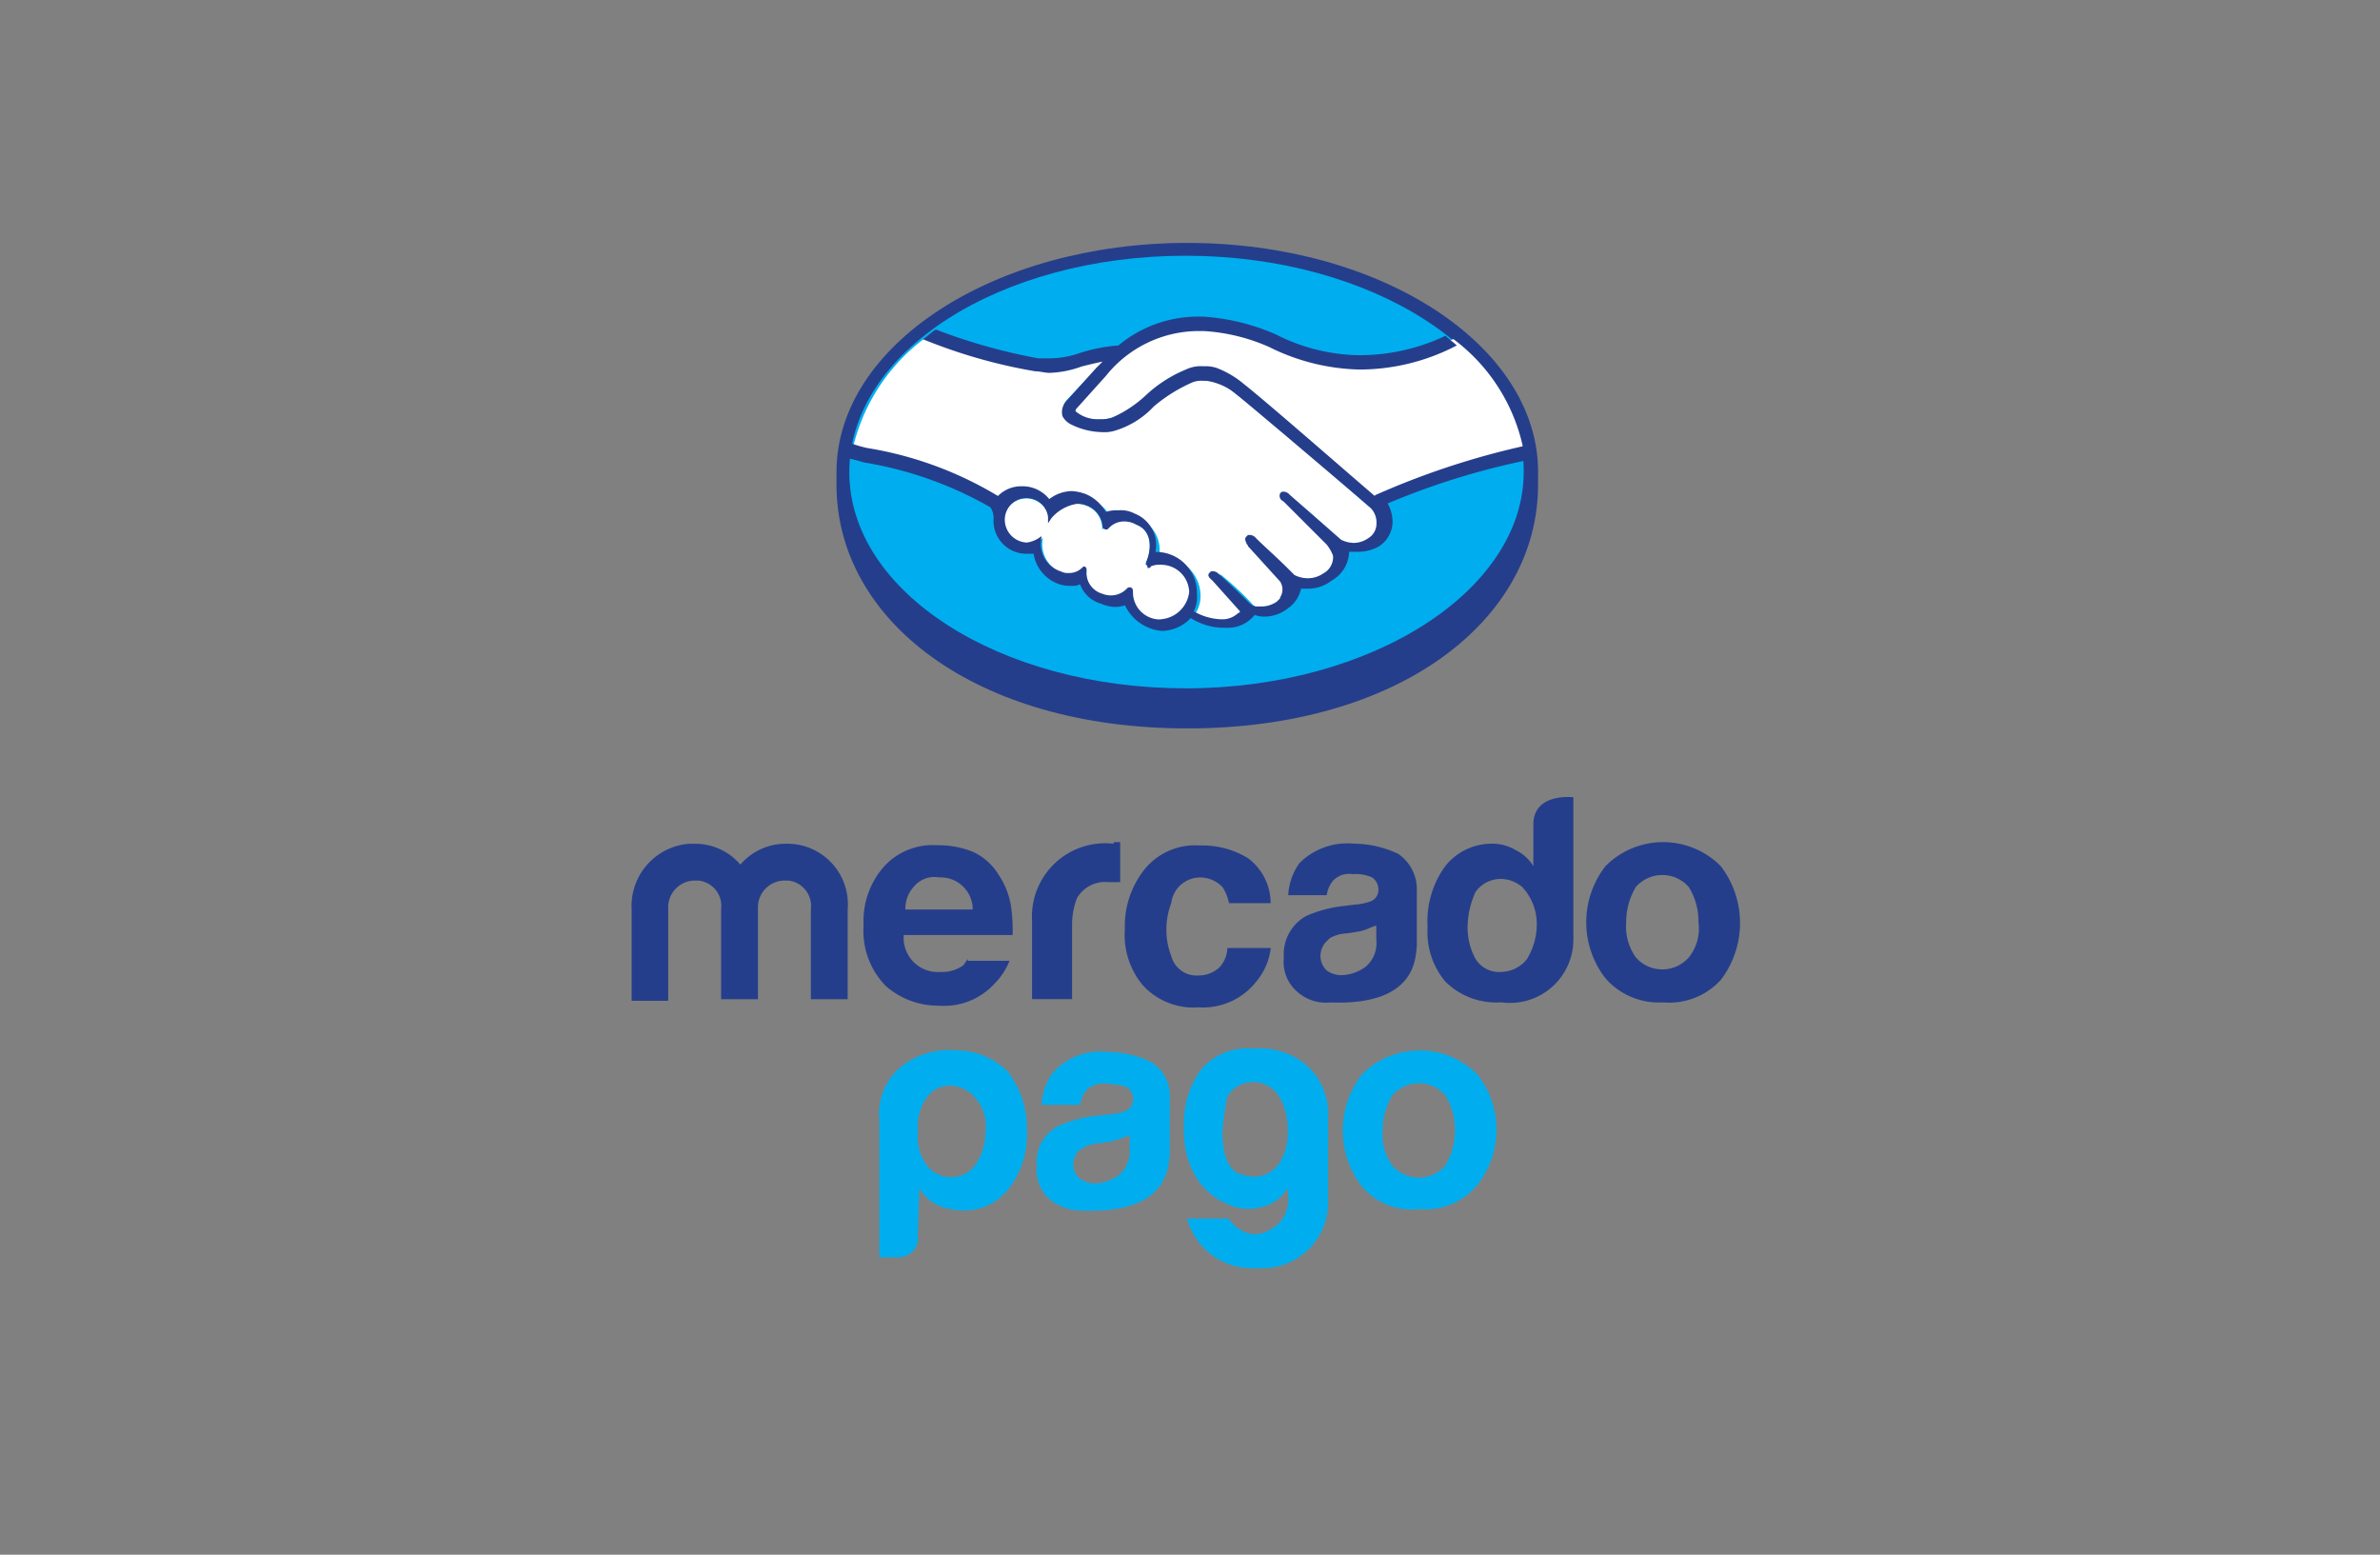 <svg xmlns="http://www.w3.org/2000/svg" width="49" height="32" viewBox="0 0 49 32">
  <rect x="0" y="0" width="49" height="32" fill="#808080" stroke="none"/>
  <g id="Grupo_88" data-name="Grupo 88" transform="translate(-1203 -531)">
    <g id="mercadopago" transform="translate(1175.604 521.6)">
      <path id="Trazado_213" data-name="Trazado 213" d="M67.645,19.116c0-2.605-3.232-4.716-7.222-4.716S53.2,16.511,53.2,19.116v.264c0,2.77,2.836,5.013,7.222,5.013s7.222-2.243,7.222-5.013v-.264" transform="translate(-8.582 0)" fill="#253e8b"/>
      <path id="Trazado_214" data-name="Trazado 214" d="M67.884,19.652c0,2.44-3.133,4.452-6.959,4.452S54,22.126,54,19.652,57.1,15.2,60.926,15.2s6.959,2.012,6.959,4.452" transform="translate(-9.118 -0.536)" fill="#00aeef"/>
      <path id="Trazado_215" data-name="Trazado 215" d="M68.014,21.216s-.066.066-.033.132a.858.858,0,0,0,.791.132,2.1,2.1,0,0,0,.726-.462,2.709,2.709,0,0,1,.824-.528.915.915,0,0,1,.594,0,1.93,1.93,0,0,1,.561.33c.495.363,2.375,2.012,2.7,2.309a16.638,16.638,0,0,1,3.067-.989A3.761,3.761,0,0,0,75.8,19.864a4.393,4.393,0,0,1-3.76.066,3.567,3.567,0,0,0-1.418-.33,2.541,2.541,0,0,0-1.979.956l-.627.66" transform="translate(-18.482 -3.485)" fill="#fff"/>
      <path id="Trazado_216" data-name="Trazado 216" d="M64.852,23.662c-.033-.033-2.243-1.979-2.77-2.342a1.114,1.114,0,0,0-.627-.3.913.913,0,0,0-.3.033,2.391,2.391,0,0,0-.824.495,2.005,2.005,0,0,1-.791.495,1.288,1.288,0,0,1-.857-.132.219.219,0,0,1-.132-.165.316.316,0,0,1,.066-.3l.627-.66.231-.231a3.45,3.45,0,0,0-.561.132,3.89,3.89,0,0,1-.66.132c-.231-.033-.462-.066-.66-.1a10.331,10.331,0,0,1-1.781-.627A3.942,3.942,0,0,0,54.2,22.474a2.6,2.6,0,0,0,.429.1,6.356,6.356,0,0,1,2.7.989.7.7,0,0,1,.495-.231.634.634,0,0,1,.528.3.788.788,0,0,1,.462-.165.963.963,0,0,1,.3.066.55.55,0,0,1,.4.363.776.776,0,0,1,.264-.066,1.172,1.172,0,0,1,.33.066.709.709,0,0,1,.4.792h.066a.8.8,0,0,1,.791.791.665.665,0,0,1-.1.363,1.219,1.219,0,0,0,.693.2.629.629,0,0,0,.33-.132.121.121,0,0,0,.033-.1l-.561-.627s-.1-.1-.066-.132.1,0,.132.033a6.086,6.086,0,0,1,.627.594.252.252,0,0,0,.165.066.5.5,0,0,0,.429-.1l.1-.1h0a.259.259,0,0,0,0-.363l-.66-.726s-.1-.1-.066-.132.1,0,.132.066c.2.165.495.462.791.759a.5.5,0,0,0,.627-.033.4.4,0,0,0,.231-.4.407.407,0,0,0-.132-.264l-.89-.89s-.1-.066-.066-.132.1,0,.132.033c.3.231,1.055.923,1.055.923a.5.5,0,0,0,.594,0,.363.363,0,0,0,.2-.33.433.433,0,0,0-.1-.4" transform="translate(-9.252 -3.82)" fill="#fff"/>
      <path id="Trazado_217" data-name="Trazado 217" d="M66.825,31.612a.963.963,0,0,0-.3.066.163.163,0,0,1,.033-.1c.033-.033.2-.594-.264-.759a.555.555,0,0,0-.627.1c-.033.033-.033.033-.033,0a.5.5,0,0,0-.33-.462.629.629,0,0,0-.759.264.481.481,0,0,0-.956.1.5.5,0,0,0,.495.429.423.423,0,0,0,.33-.132h0a.628.628,0,0,0,.4.726.463.463,0,0,0,.462-.066c.033-.033.033,0,.033.033a.469.469,0,0,0,.33.495.456.456,0,0,0,.528-.1c.033-.033.066-.033.066.033a.62.62,0,0,0,.627.594h0a.573.573,0,0,0,.627-.561.593.593,0,0,0-.561-.627.121.121,0,0,0-.1-.033" transform="translate(-15.545 -10.649)" fill="#fff"/>
      <path id="Trazado_218" data-name="Trazado 218" d="M60.2,25.233a.556.556,0,0,1-.561-.561c0-.033,0-.1-.066-.1-.033,0-.033,0-.066.033a.458.458,0,0,1-.495.1.449.449,0,0,1-.33-.462v-.066l-.033-.033h0c-.033,0-.033,0-.066.033a.374.374,0,0,1-.264.1.3.3,0,0,1-.165-.033.591.591,0,0,1-.4-.693c0-.033,0-.033-.033-.066l-.033-.033.066.066a.593.593,0,0,1-.3.132A.472.472,0,0,1,57,23.188a.447.447,0,0,1,.89-.066v.132l.066-.1a.857.857,0,0,1,.528-.3.418.418,0,0,1,.2.033.5.5,0,0,1,.33.429.071.071,0,0,0,.066.066c.033,0,.033,0,.066-.033a.423.423,0,0,1,.33-.132.477.477,0,0,1,.231.066c.429.165.231.693.231.693-.033.1-.033.132,0,.165v.033h0c.033,0,.066,0,.066-.033a.489.489,0,0,1,.231-.033h0a.578.578,0,0,1,.561.561.634.634,0,0,1-.594.561Zm4.419-2.539c-.693-.594-2.276-1.979-2.7-2.309a1.931,1.931,0,0,0-.561-.33.726.726,0,0,0-.264-.033.71.71,0,0,0-.363.066,2.709,2.709,0,0,0-.824.528h0a2.541,2.541,0,0,1-.693.462.726.726,0,0,1-.264.033.694.694,0,0,1-.495-.165.1.1,0,0,1,.033-.066h0l.594-.66a2.451,2.451,0,0,1,1.946-.923h.066a3.874,3.874,0,0,1,1.352.33,4.367,4.367,0,0,0,1.847.462,4.321,4.321,0,0,0,2.012-.495c-.066-.066-.165-.132-.231-.2a4.132,4.132,0,0,1-1.781.4,3.881,3.881,0,0,1-1.715-.429A4.457,4.457,0,0,0,61.087,19h-.066a2.557,2.557,0,0,0-1.682.594,3.325,3.325,0,0,0-.824.165,1.867,1.867,0,0,1-.594.1H57.69a11.815,11.815,0,0,1-2.111-.594c-.1.066-.165.132-.264.2a10.909,10.909,0,0,0,2.309.66c.1,0,.2.033.3.033a2.132,2.132,0,0,0,.66-.132c.132-.033.264-.066.429-.1l-.132.132-.594.66a.335.335,0,0,0-.1.33.4.4,0,0,0,.165.165,1.5,1.5,0,0,0,.66.165.726.726,0,0,0,.264-.033,1.8,1.8,0,0,0,.791-.495,3.211,3.211,0,0,1,.792-.495.489.489,0,0,1,.231-.033h.066a1.222,1.222,0,0,1,.594.264c.495.4,2.737,2.309,2.77,2.342a.423.423,0,0,1,.132.33.346.346,0,0,1-.165.3.532.532,0,0,1-.3.1.621.621,0,0,1-.264-.066l-1.055-.923a.171.171,0,0,0-.132-.066c-.033,0-.033,0-.066.033a.12.12,0,0,0,.066.165l.89.89a.827.827,0,0,1,.132.231.379.379,0,0,1-.2.363.557.557,0,0,1-.33.1.621.621,0,0,1-.264-.066l-.132-.132c-.231-.231-.495-.462-.66-.627a.171.171,0,0,0-.132-.066c-.033,0-.033,0-.066.033s-.033.066,0,.132c0,.033.033.033.033.066l.66.726a.3.3,0,0,1,0,.33V24.8l-.066.066a.557.557,0,0,1-.33.1h-.1a.25.25,0,0,1-.132-.066h0c-.033-.033-.363-.363-.627-.594a.171.171,0,0,0-.132-.066c-.033,0-.033,0-.066.033-.066.066.033.132.066.165l.561.627a.032.032,0,0,1-.033.033.477.477,0,0,1-.3.132H61.45a1.216,1.216,0,0,1-.561-.165.652.652,0,0,0,.066-.363.839.839,0,0,0-.791-.857H60.1a.694.694,0,0,0-.429-.792.6.6,0,0,0-.33-.066.726.726,0,0,0-.264.033.839.839,0,0,0-.4-.363.963.963,0,0,0-.3-.066.788.788,0,0,0-.462.165.7.7,0,0,0-.561-.264.671.671,0,0,0-.495.2,7.55,7.55,0,0,0-2.7-.989,3.063,3.063,0,0,1-.429-.132,1.017,1.017,0,0,0-.033.33,3.41,3.41,0,0,1,.4.1,7.743,7.743,0,0,1,2.605.923.4.4,0,0,1,.066.264.676.676,0,0,0,.693.693h.132a.793.793,0,0,0,.528.627.726.726,0,0,0,.264.033.3.3,0,0,0,.165-.033.644.644,0,0,0,.429.4.776.776,0,0,0,.264.066.561.561,0,0,0,.231-.033.925.925,0,0,0,.759.528.826.826,0,0,0,.594-.264,1.3,1.3,0,0,0,.693.2h.1a.7.7,0,0,0,.495-.231l.033-.033a.561.561,0,0,0,.231.033A.788.788,0,0,0,62.835,25a.656.656,0,0,0,.264-.4h.165a.788.788,0,0,0,.462-.165.7.7,0,0,0,.363-.594h.165a.913.913,0,0,0,.429-.1.613.613,0,0,0,.3-.495.783.783,0,0,0-.1-.4,15.172,15.172,0,0,1,2.869-.89c0-.1-.033-.2-.033-.3a16.265,16.265,0,0,0-3.1,1.022" transform="translate(-8.917 -3.083)" fill="#253e8b"/>
      <path id="Trazado_219" data-name="Trazado 219" d="M102.111,54.174a.726.726,0,0,1-1.022.066l-.066-.066a1.1,1.1,0,0,1-.2-.726,1.412,1.412,0,0,1,.2-.726.726.726,0,0,1,1.022-.066l.066.066a1.33,1.33,0,0,1,.2.726A.944.944,0,0,1,102.111,54.174Zm.66-1.88a1.672,1.672,0,0,0-2.374,0,1.881,1.881,0,0,0,0,2.309,1.459,1.459,0,0,0,1.187.495,1.434,1.434,0,0,0,1.187-.462,1.929,1.929,0,0,0,0-2.342" transform="translate(-39.947 -25.066)" fill="#253e8b"/>
      <path id="Trazado_220" data-name="Trazado 220" d="M83,53.879a.628.628,0,0,1-.231.561.889.889,0,0,1-.495.165.532.532,0,0,1-.3-.1.418.418,0,0,1,0-.594l.066-.066a.752.752,0,0,1,.363-.1l.2-.033a.839.839,0,0,0,.231-.066c.066-.033.1-.033.165-.066Zm.429-1.781a2.177,2.177,0,0,0-.89-.2,1.4,1.4,0,0,0-1.121.4,1.227,1.227,0,0,0-.231.66h.792a.593.593,0,0,1,.132-.3.453.453,0,0,1,.4-.132.837.837,0,0,1,.4.066.3.3,0,0,1,.132.264.248.248,0,0,1-.165.231,1.172,1.172,0,0,1-.33.066l-.264.033a2.62,2.62,0,0,0-.726.2.9.9,0,0,0-.462.857.81.81,0,0,0,.264.693.891.891,0,0,0,.693.231c1.781.066,1.748-.923,1.781-1.154V52.856a.883.883,0,0,0-.4-.759" transform="translate(-27.268 -25.133)" fill="#253e8b"/>
      <path id="Trazado_221" data-name="Trazado 221" d="M72.74,52.651a.651.651,0,0,1,.462.2.987.987,0,0,1,.132.33h.857a1.156,1.156,0,0,0-.462-.923,1.787,1.787,0,0,0-.989-.264,1.343,1.343,0,0,0-1.121.462,1.868,1.868,0,0,0-.429,1.253,1.619,1.619,0,0,0,.363,1.154,1.408,1.408,0,0,0,1.154.462,1.393,1.393,0,0,0,1.187-.528,1.313,1.313,0,0,0,.3-.693H73.3a.608.608,0,0,1-.165.4.627.627,0,0,1-.429.165.538.538,0,0,1-.561-.4,1.494,1.494,0,0,1-.1-.528,1.54,1.54,0,0,1,.1-.561.6.6,0,0,1,.594-.528" transform="translate(-20.635 -25.191)" fill="#253e8b"/>
      <path id="Trazado_222" data-name="Trazado 222" d="M67.08,51.833A1.508,1.508,0,0,0,65.4,53.416v1.616h.824V53.515a1.54,1.54,0,0,1,.1-.561.67.67,0,0,1,.66-.33h.231V51.8H67.08" transform="translate(-16.756 -25.066)" fill="#253e8b"/>
      <path id="Trazado_223" data-name="Trazado 223" d="M55.947,52.816a.544.544,0,0,1,.495-.165.661.661,0,0,1,.693.627v.033H55.749A.671.671,0,0,1,55.947,52.816Zm1.088,1.517c-.033.033-.066.1-.1.132a.757.757,0,0,1-.462.132.705.705,0,0,1-.759-.66v-.1h2.243a3.584,3.584,0,0,0-.033-.594,1.635,1.635,0,0,0-.264-.66,1.2,1.2,0,0,0-.528-.462,1.88,1.88,0,0,0-.726-.132,1.351,1.351,0,0,0-1.088.429,1.685,1.685,0,0,0-.429,1.22,1.618,1.618,0,0,0,.462,1.253,1.639,1.639,0,0,0,1.088.4,1.408,1.408,0,0,0,1.154-.462,1.383,1.383,0,0,0,.3-.462h-.857" transform="translate(-9.713 -25.191)" fill="#253e8b"/>
      <path id="Trazado_224" data-name="Trazado 224" d="M44.849,55.1h-.759V53.252a.526.526,0,0,0-.462-.594h-.066a.55.55,0,0,0-.561.528V55.1h-.759V53.252a.526.526,0,0,0-.462-.594h-.066a.55.55,0,0,0-.561.528v1.946H40.4v-1.88A1.285,1.285,0,0,1,41.584,51.9h.132a1.227,1.227,0,0,1,.923.429,1.227,1.227,0,0,1,.923-.429,1.247,1.247,0,0,1,1.286,1.352V55.1" transform="translate(0 -25.133)" fill="#253e8b"/>
      <path id="Trazado_225" data-name="Trazado 225" d="M92.135,52.32a.688.688,0,0,1-.528.264.566.566,0,0,1-.528-.264,1.339,1.339,0,0,1-.165-.693,1.772,1.772,0,0,1,.165-.693.641.641,0,0,1,.528-.264.7.7,0,0,1,.429.165,1.113,1.113,0,0,1,.3.824A1.367,1.367,0,0,1,92.135,52.32Zm.956-3.331s-.824-.1-.824.561v.857a.877.877,0,0,0-.363-.33.931.931,0,0,0-.495-.132,1.219,1.219,0,0,0-.956.462,1.926,1.926,0,0,0-.363,1.253,1.586,1.586,0,0,0,.363,1.121,1.49,1.49,0,0,0,1.154.429,1.305,1.305,0,0,0,1.484-1.286V48.989" transform="translate(-33.302 -23.179)" fill="#253e8b"/>
      <path id="Trazado_226" data-name="Trazado 226" d="M58.068,66.469a.869.869,0,0,0-.2-.693.688.688,0,0,0-.528-.264.581.581,0,0,0-.495.264,1.037,1.037,0,0,0-.165.693.949.949,0,0,0,.165.66.6.6,0,0,0,.528.264.581.581,0,0,0,.495-.264,1.189,1.189,0,0,0,.2-.66m-1.385,2.177a.4.4,0,0,1-.4.4h-.4V66.206a1.248,1.248,0,0,1,.495-1.121,1.611,1.611,0,0,1,1.088-.3,1.526,1.526,0,0,1,1.055.429,1.907,1.907,0,0,1,.4,1.187,1.838,1.838,0,0,1-.363,1.22,1.156,1.156,0,0,1-.923.462,1.494,1.494,0,0,1-.528-.1.839.839,0,0,1-.4-.363l-.033,1.022" transform="translate(-10.383 -33.766)" fill="#00aeef"/>
      <path id="Trazado_227" data-name="Trazado 227" d="M75.681,66.4c0,.561.165.857.462.89a.626.626,0,0,0,.693-.231,1.016,1.016,0,0,0,.165-.4,1.6,1.6,0,0,0,0-.561,1.117,1.117,0,0,0-.2-.495.629.629,0,0,0-1.022.066,6.33,6.33,0,0,0-.1.726m1.352,1.352v-.2a.854.854,0,0,1-.561.4,1,1,0,0,1-.693-.066,1.389,1.389,0,0,1-.627-.528,1.825,1.825,0,0,1-.264-1.022,1.913,1.913,0,0,1,.33-1.187,1.244,1.244,0,0,1,1.088-.462,1.525,1.525,0,0,1,1.055.3,1.331,1.331,0,0,1,.495,1.121v1.682a1.352,1.352,0,0,1-1.352,1.418h-.2a1.385,1.385,0,0,1-1.352-1.022h.857a.779.779,0,0,0,.3.264.552.552,0,0,0,.4.033.854.854,0,0,0,.363-.231.742.742,0,0,0,.165-.495" transform="translate(-23.115 -33.699)" fill="#00aeef"/>
      <path id="Trazado_228" data-name="Trazado 228" d="M67.6,66.879a.628.628,0,0,1-.231.561.889.889,0,0,1-.495.165.532.532,0,0,1-.3-.1.358.358,0,0,1-.132-.3.363.363,0,0,1,.2-.33.752.752,0,0,1,.363-.1l.2-.033a2.1,2.1,0,0,0,.231-.066c.066-.033.1-.033.165-.066Zm.429-1.781a2.177,2.177,0,0,0-.89-.2,1.313,1.313,0,0,0-1.121.429,1.227,1.227,0,0,0-.231.66h.792a.593.593,0,0,1,.132-.3.488.488,0,0,1,.429-.132,1.656,1.656,0,0,1,.4.066.3.3,0,0,1,.132.264.248.248,0,0,1-.165.231.976.976,0,0,1-.33.066l-.3.033a2.62,2.62,0,0,0-.726.2.824.824,0,0,0-.462.824.81.81,0,0,0,.264.693,1.035,1.035,0,0,0,.693.231c1.781.066,1.748-.923,1.781-1.154V65.856a.813.813,0,0,0-.4-.759" transform="translate(-16.947 -33.846)" fill="#00aeef"/>
      <path id="Trazado_229" data-name="Trazado 229" d="M86.911,67.174a.728.728,0,0,1-1.022.066l-.066-.066a1.1,1.1,0,0,1-.2-.726,1.412,1.412,0,0,1,.2-.726.726.726,0,0,1,1.022-.066l.066.066a1.33,1.33,0,0,1,.2.726,1.412,1.412,0,0,1-.2.726m.66-1.88a1.672,1.672,0,0,0-2.374,0,1.881,1.881,0,0,0,0,2.309,1.342,1.342,0,0,0,1.187.462,1.367,1.367,0,0,0,1.187-.495,1.833,1.833,0,0,0,0-2.276" transform="translate(-29.76 -33.779)" fill="#00aeef"/>
    </g>
    <rect id="Rectángulo_35" data-name="Rectángulo 35" width="49" height="32" transform="translate(1203 531)" fill="none"/>
  </g>
</svg>
